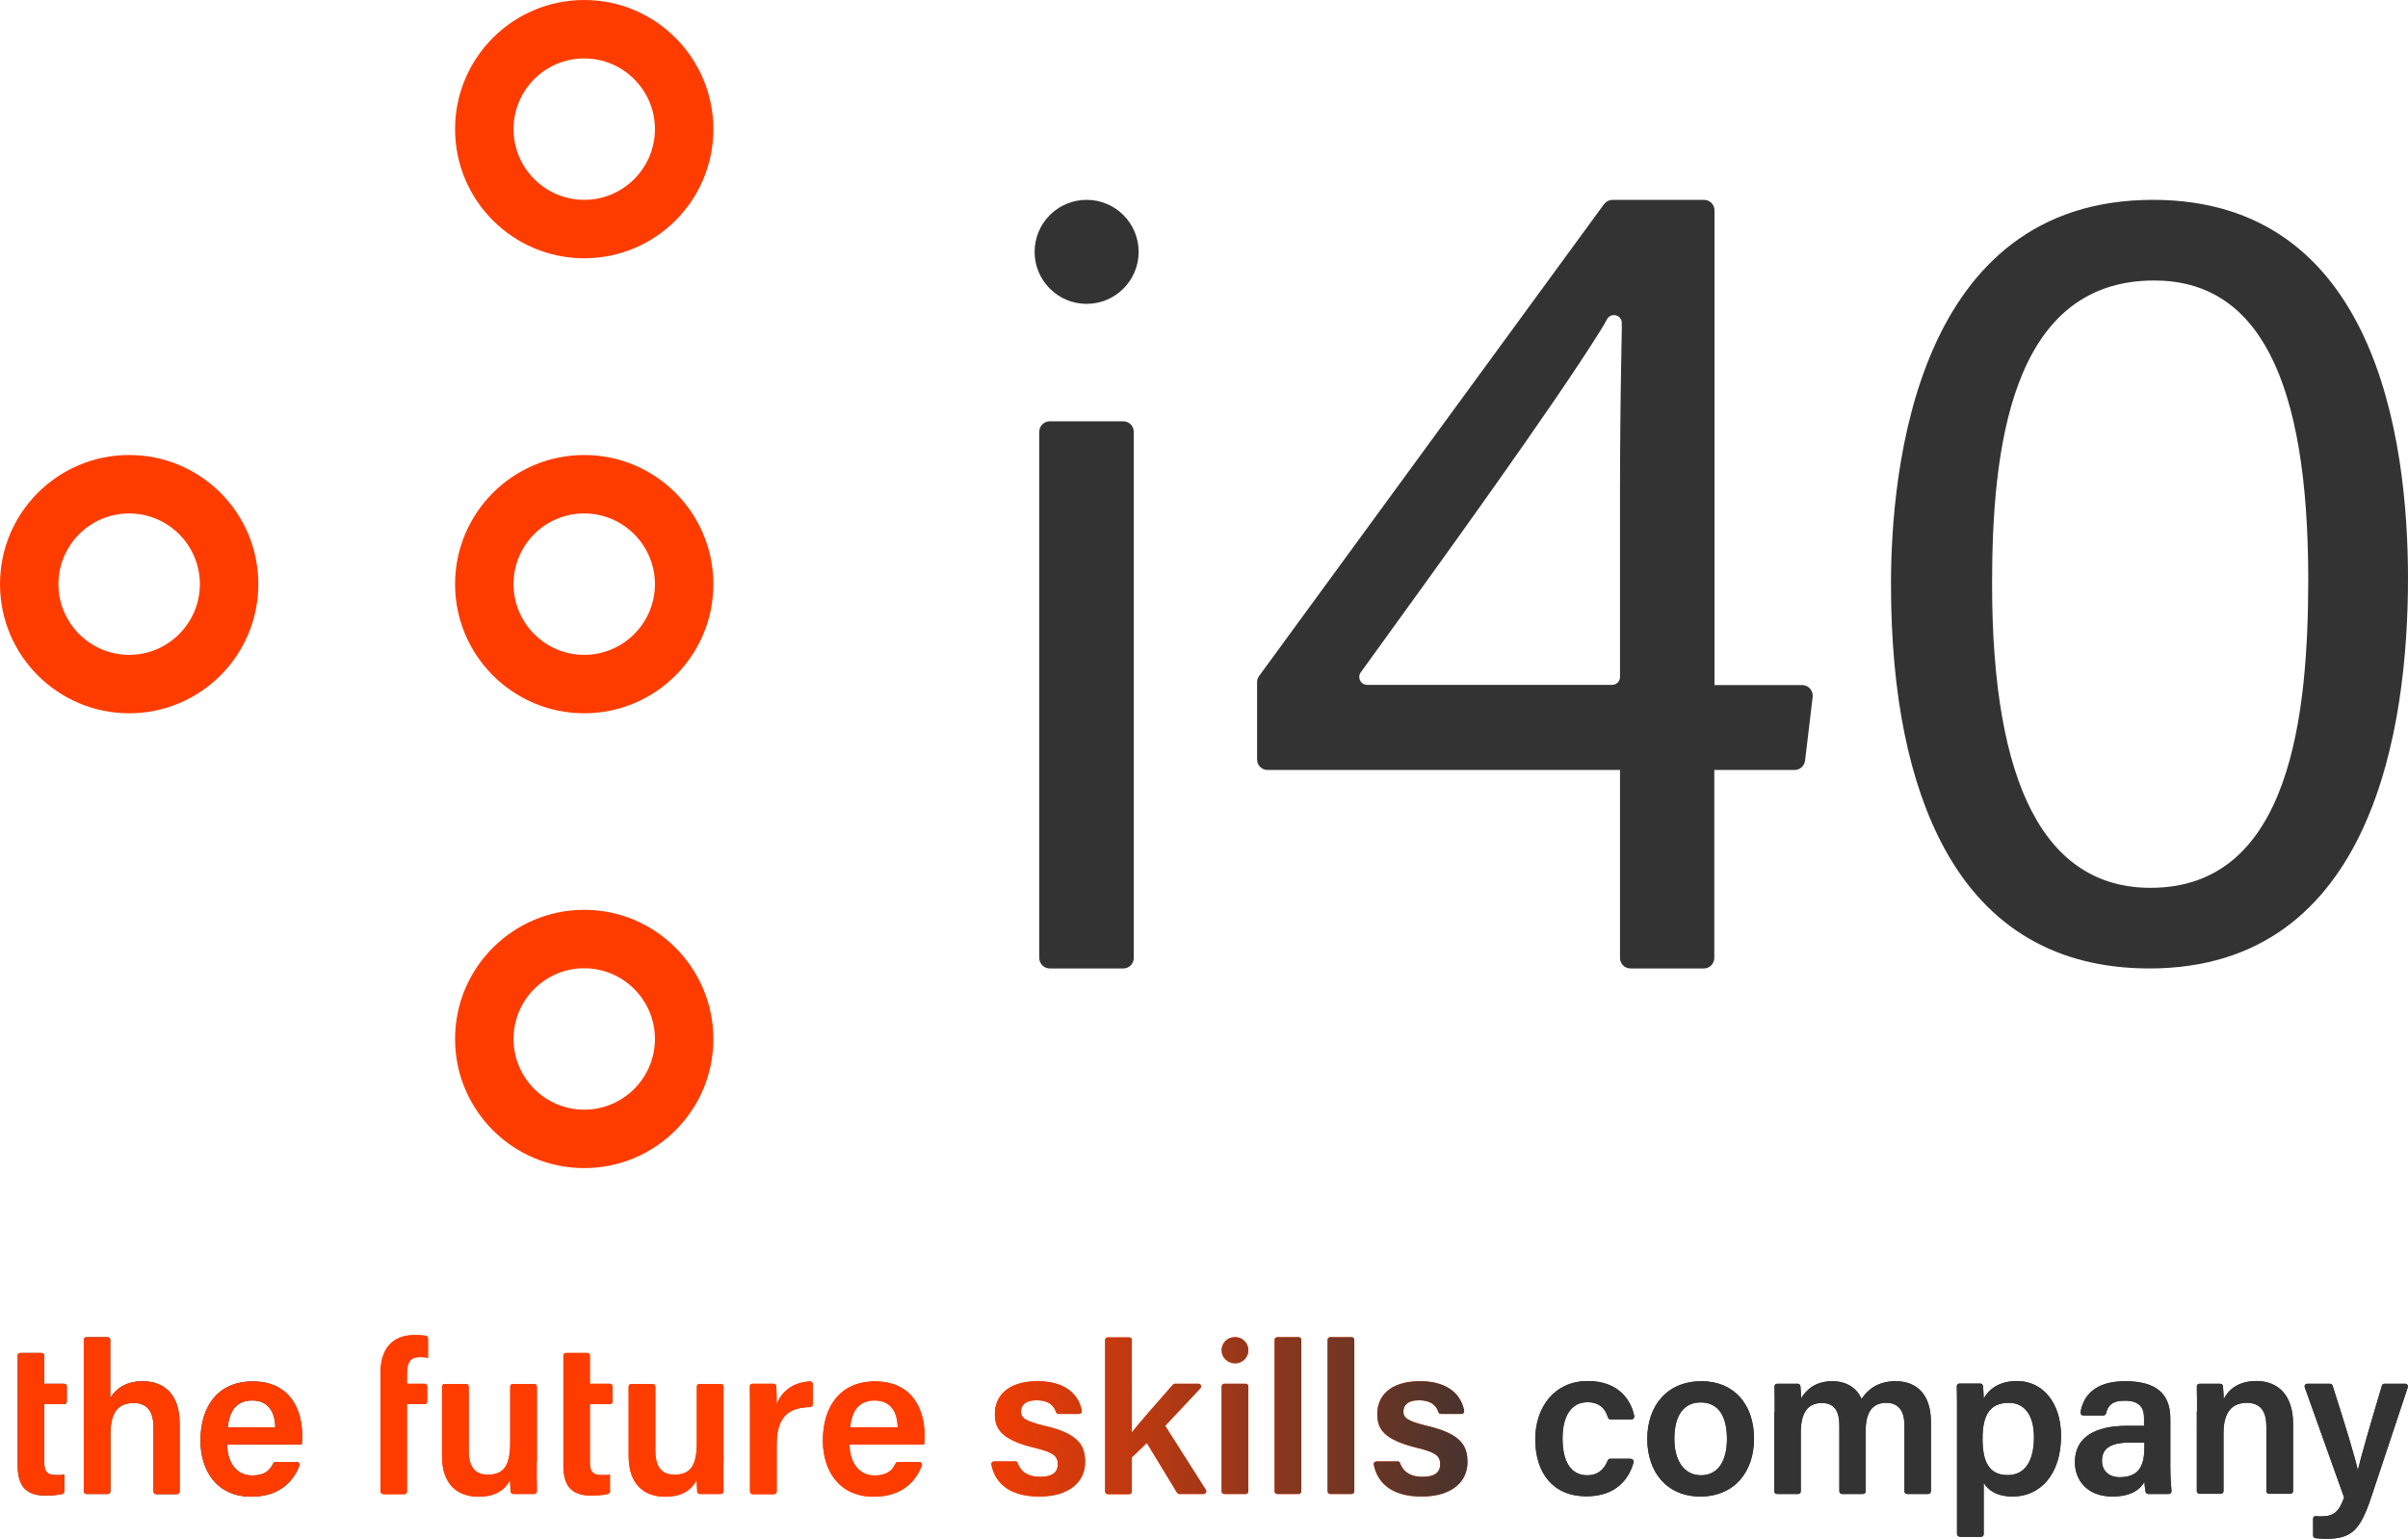 <?xml version="1.0" encoding="utf-8"?>
<!-- Generator: Adobe Illustrator 27.2.0, SVG Export Plug-In . SVG Version: 6.00 Build 0)  -->
<svg version="1.1" id="Layer_1" xmlns="http://www.w3.org/2000/svg" xmlns:xlink="http://www.w3.org/1999/xlink" x="0px" y="0px"
	 viewBox="0 0 1236.1 790" style="enable-background:new 0 0 1236.1 790;" xml:space="preserve">
<style type="text/css">
	.st0{fill:#333333;}
	.st1{fill:#FF3C00;}
	.st2{fill:url(#SVGID_1_);}
	.st3{fill:url(#SVGID_00000018944434676306578960000018010560819939789214_);}
	.st4{fill:url(#SVGID_00000131365069905451399720000002261710815359796388_);}
	.st5{fill:url(#SVGID_00000068676545492790256080000002189767856785609405_);}
	.st6{fill:url(#SVGID_00000070081003829021625150000000811994773052829336_);}
	.st7{fill:url(#SVGID_00000058562811010501870370000003537196245068878995_);}
	.st8{fill:url(#SVGID_00000168078352081125259480000015405595830263308938_);}
	.st9{fill:url(#SVGID_00000176014313725578016910000016338410716334390922_);}
	.st10{fill:url(#SVGID_00000062183576417359796300000003896283867774700734_);}
	.st11{fill:url(#SVGID_00000179645689366343011270000014241991900122589316_);}
	.st12{fill:url(#SVGID_00000071523867782232015000000015481674984043914896_);}
	.st13{fill:url(#SVGID_00000065775277801697478530000003028765410530134171_);}
	.st14{fill:url(#SVGID_00000072251000797321600000000012764193855792917172_);}
	.st15{fill:url(#SVGID_00000074405819104070201250000017007065850874561975_);}
	.st16{fill:url(#SVGID_00000116224238493862490540000005048332729876016773_);}
	.st17{fill:url(#SVGID_00000051380124249797358340000004883067240067487885_);}
	.st18{fill:url(#SVGID_00000129173687634283943490000008785276492964645295_);}
	.st19{fill:url(#SVGID_00000152959699804394118000000002470740071506418844_);}
	.st20{fill:url(#SVGID_00000074418023151977579560000005219013374370149051_);}
	.st21{fill:url(#SVGID_00000160172657810175414740000011512492337539200680_);}
	.st22{fill:url(#SVGID_00000113313523358691687250000017652786557289389747_);}
	.st23{fill:url(#SVGID_00000132057581301756945750000016535543297990440088_);}
</style>
<g id="Slogan">
	<g>
		<path class="st0" d="M10.4,694.6h10.9c0.8,0,1.4,0.6,1.4,1.4v14.4h10.2c0.8,0,1.4,0.6,1.4,1.4v7.7c0,0.8-0.6,1.4-1.4,1.4H22.7
			v29.7c0,4.7,1.3,6.7,6.2,6.7c1.1,0,2.8,0,4.1-0.2v8.5c0,0.6-0.4,1.2-1,1.4c-2.7,0.7-6.2,0.8-8.9,0.8c-10.2,0-14-5.5-14-15.2V696
			C9,695.3,9.6,694.6,10.4,694.6z"/>
		<path class="st0" d="M56.6,687.9v29.8c2.6-4.2,7.4-8.6,16.7-8.6c10,0,18.9,5.8,18.9,21.7v34.9c0,0.8-0.6,1.4-1.4,1.4H80.2
			c-0.8,0-1.4-0.6-1.4-1.4v-32.8c0-8.1-3.1-12.6-10.2-12.6c-9.3,0-11.9,6.6-11.9,16.3v29c0,0.8-0.6,1.4-1.4,1.4H44.4
			c-0.8,0-1.4-0.6-1.4-1.4v-77.7c0-0.8,0.6-1.4,1.4-1.4h10.9C56,686.5,56.6,687.1,56.6,687.9z"/>
		<path class="st0" d="M116.6,741.6c0,8.5,4.3,15.9,12.8,15.9c6.7,0,9.2-2.8,10.8-6.1c0.2-0.5,0.7-0.8,1.2-0.8h11
			c0.9,0,1.6,0.9,1.3,1.8c-2.6,6.9-9.1,16-24.7,16c-18.3,0-26.1-14.1-26.1-28.8c0-17.5,8.9-30.4,26.8-30.4c19,0,25.4,14.2,25.4,27.6
			c0,1.9,0,3.2-0.2,4.8H116.6z M141.3,732.8c-0.1-7.6-3.4-13.8-11.8-13.8s-11.8,5.7-12.6,13.8H141.3z"/>
		<path class="st1" d="M196.7,767c-0.8,0-1.4-0.6-1.4-1.4v-60.8c0-11.2,5.2-19.4,17.5-19.4c1.9,0,4.2,0.1,5.8,0.4
			c0.7,0.1,1.1,0.7,1.1,1.4v9.9c-1-0.2-2.5-0.4-3.9-0.4c-5.1,0-6.9,2.3-6.9,9.1v4.6h9c0.8,0,1.4,0.6,1.4,1.4v7.7
			c0,0.8-0.6,1.4-1.4,1.4h-9v44.8c0,0.8-0.6,1.4-1.4,1.4H196.7z"/>
		<path class="st1" d="M275.5,750.5c0,5,0,10.8,0.1,15.1c0,0.8-0.6,1.4-1.4,1.4h-10.7c-0.7,0-1.3-0.5-1.4-1.2
			c-0.1-1.7-0.2-4-0.3-5.9c-3.2,5.8-8.4,8.5-16.1,8.5c-10.9,0-18.8-6.3-18.8-20.9v-35.6c0-0.8,0.6-1.4,1.4-1.4h10.9
			c0.8,0,1.4,0.6,1.4,1.4v32.9c0,6.6,2,12.3,9.7,12.3c8.3,0,11.6-4.5,11.6-16.6v-28.6c0-0.8,0.6-1.4,1.4-1.4h10.9
			c0.8,0,1.4,0.6,1.4,1.4V750.5z"/>
		<path class="st1" d="M290.5,694.6h10.9c0.8,0,1.4,0.6,1.4,1.4v14.4h10.2c0.8,0,1.4,0.6,1.4,1.4v7.7c0,0.8-0.6,1.4-1.4,1.4h-10.2
			v29.7c0,4.7,1.3,6.7,6.2,6.7c1.1,0,2.8,0,4.1-0.2v8.5c0,0.6-0.4,1.2-1,1.4c-2.7,0.7-6.2,0.8-8.9,0.8c-10.2,0-14-5.5-14-15.2V696
			C289.1,695.3,289.7,694.6,290.5,694.6z"/>
		<path class="st1" d="M371.3,750.5c0,5,0,10.8,0.1,15.1c0,0.8-0.6,1.4-1.4,1.4h-10.7c-0.7,0-1.3-0.5-1.4-1.2
			c-0.1-1.7-0.2-4-0.3-5.9c-3.2,5.8-8.4,8.5-16.1,8.5c-10.9,0-18.8-6.3-18.8-20.9v-35.6c0-0.8,0.6-1.4,1.4-1.4H335
			c0.8,0,1.4,0.6,1.4,1.4v32.9c0,6.6,2,12.3,9.7,12.3c8.3,0,11.6-4.5,11.6-16.6v-28.6c0-0.8,0.6-1.4,1.4-1.4h10.9
			c0.8,0,1.4,0.6,1.4,1.4V750.5z"/>
		<path class="st1" d="M385,725.7c0-5.7,0-10.1-0.1-13.9c0-0.8,0.6-1.4,1.4-1.4h10.8c0.7,0,1.3,0.5,1.4,1.3c0.1,2.2,0.2,6.1,0.2,9.2
			c2.5-6.5,8.3-11.2,17-11.7c0.8-0.1,1.5,0.6,1.5,1.4v10.4c0,0.8-0.6,1.3-1.4,1.4c-10.6,0.2-17.1,4.6-17.1,19v24.3
			c0,0.8-0.6,1.4-1.4,1.4h-10.9c-0.8,0-1.4-0.6-1.4-1.4V725.7z"/>
		<path class="st1" d="M436.1,741.6c0,8.5,4.3,15.9,12.8,15.9c6.7,0,9.2-2.8,10.8-6.1c0.2-0.5,0.7-0.8,1.2-0.8h11
			c0.9,0,1.6,0.9,1.3,1.8c-2.6,6.9-9.1,16-24.7,16c-18.3,0-26.1-14.1-26.1-28.8c0-17.5,8.9-30.4,26.8-30.4c19,0,25.4,14.2,25.4,27.6
			c0,1.9,0,3.2-0.2,4.8H436.1z M460.8,732.8c-0.1-7.6-3.4-13.8-11.8-13.8s-11.8,5.7-12.6,13.8H460.8z"/>
		<path class="st1" d="M521.1,750.2c0.6,0,1.1,0.4,1.3,1c1.6,4.5,5.4,7,11.5,7c6.6,0,9.1-2.5,9.1-6.5c0-4.3-2.5-6.1-11.5-8.3
			c-17.7-4.3-20.8-9.8-20.8-17.6c0-8.3,5.8-16.7,22-16.7c15.2,0,21.4,7.9,22.6,15.3c0.1,0.8-0.5,1.5-1.4,1.5h-10.5
			c-0.6,0-1.1-0.4-1.3-0.9c-0.8-2.6-3-6.1-10-6.1c-6.2,0-8,2.9-8,5.8c0,3.2,2,4.8,11.6,7.2C554,736,557,742.3,557,750.7
			c0,9.5-7.4,17.6-23.6,17.6c-15.5,0-22.7-7.2-24.5-16.4c-0.2-0.8,0.5-1.6,1.4-1.6H521.1z"/>
		<path class="st1" d="M581.1,735.3c4.3-5.5,13.2-15.5,21-24.4c0.3-0.3,0.6-0.5,1-0.5h12.1c1.2,0,1.8,1.4,1,2.3L598.1,732l20.9,32.9
			c0.6,0.9-0.1,2.1-1.2,2.1h-12.4c-0.5,0-0.9-0.3-1.2-0.7l-15.5-25.5l-7.7,7.4v17.5c0,0.8-0.6,1.4-1.4,1.4h-10.9
			c-0.8,0-1.4-0.6-1.4-1.4v-77.7c0-0.8,0.6-1.4,1.4-1.4h10.9c0.8,0,1.4,0.6,1.4,1.4V735.3z"/>
		<path class="st1" d="M627.1,693.2L627.1,693.2c0-3.7,3-6.7,6.7-6.7h0.3c3.7,0,6.7,3,6.7,6.7l0,0c0,3.7-3,6.7-6.7,6.7h-0.3
			C630.1,699.8,627.1,696.8,627.1,693.2z M628.5,710.4h10.9c0.8,0,1.4,0.6,1.4,1.4v53.8c0,0.8-0.6,1.4-1.4,1.4h-10.9
			c-0.8,0-1.4-0.6-1.4-1.4v-53.8C627.1,711,627.7,710.4,628.5,710.4z"/>
		<path class="st1" d="M654.3,765.6v-77.7c0-0.8,0.6-1.4,1.4-1.4h10.9c0.8,0,1.4,0.6,1.4,1.4v77.7c0,0.8-0.6,1.4-1.4,1.4h-10.9
			C654.9,767,654.3,766.4,654.3,765.6z"/>
		<path class="st1" d="M681.5,765.6v-77.7c0-0.8,0.6-1.4,1.4-1.4h10.9c0.8,0,1.4,0.6,1.4,1.4v77.7c0,0.8-0.6,1.4-1.4,1.4h-10.9
			C682.1,767,681.5,766.4,681.5,765.6z"/>
		<path class="st1" d="M717.4,750.2c0.6,0,1.1,0.4,1.3,1c1.6,4.5,5.4,7,11.5,7c6.6,0,9.1-2.5,9.1-6.5c0-4.3-2.5-6.1-11.5-8.3
			c-17.7-4.3-20.8-9.8-20.8-17.6c0-8.3,5.8-16.7,22-16.7c15.2,0,21.4,7.9,22.6,15.3c0.1,0.8-0.5,1.5-1.4,1.5h-10.5
			c-0.6,0-1.1-0.4-1.3-0.9c-0.8-2.6-3-6.1-10-6.1c-6.2,0-8,2.9-8,5.8c0,3.2,2,4.8,11.6,7.2c18.3,4.2,21.3,10.5,21.3,18.8
			c0,9.5-7.4,17.6-23.6,17.6c-15.5,0-22.7-7.2-24.5-16.4c-0.2-0.8,0.5-1.6,1.4-1.6H717.4z"/>
		<path class="st0" d="M837.2,749c0.9,0,1.6,0.9,1.4,1.7c-2.5,8.9-9.2,17.5-24.3,17.5c-17,0-26.2-11.9-26.2-29.3
			c0-16.4,9.8-29.9,27-29.9c16.7,0,22.6,11.1,23.8,18.1c0.1,0.9-0.5,1.6-1.4,1.6h-10.8c-0.6,0-1.1-0.4-1.3-1
			c-1.3-4.5-4.3-7.8-10.6-7.8c-8.1,0-12.7,7-12.7,18.6c0,12.3,4.6,18.9,12.6,18.9c5.6,0,8.8-3,10.6-7.6c0.2-0.5,0.7-0.9,1.3-0.9
			H837.2z"/>
		<path class="st0" d="M900.4,738.6c0,16.8-9.9,29.7-27.6,29.7c-17.2,0-27.2-12.6-27.2-29.5c0-17.2,10.2-29.7,27.9-29.7
			C889.9,709.1,900.4,720.8,900.4,738.6z M859.5,738.7c0,11.5,5.2,18.7,13.7,18.7c8.6,0,13.3-7.2,13.3-18.6
			c0-12.2-4.7-18.8-13.5-18.8C864.5,720,859.5,726.4,859.5,738.7z"/>
		<path class="st0" d="M911,724.9c0-4.4,0-8.8-0.1-13.1c0-0.8,0.6-1.4,1.4-1.4h10.5c0.7,0,1.3,0.5,1.4,1.2c0.2,1.7,0.3,4.3,0.4,6.2
			c2.8-4.5,7.5-8.7,16-8.7c8,0,12.9,4.2,15,9.1c3.2-4.8,8.3-9.1,17.6-9.1c9.7,0,18,5.8,18,20.8v35.7c0,0.8-0.6,1.4-1.4,1.4H979
			c-0.8,0-1.4-0.6-1.4-1.4v-34.1c0-5.6-2-11.3-9.3-11.3c-7.5,0-10.6,5.3-10.6,14.4v31c0,0.8-0.6,1.4-1.4,1.4h-10.7
			c-0.8,0-1.4-0.6-1.4-1.4V732c0-6.3-1.7-11.7-9-11.7s-10.8,5.1-10.8,15.2v30.1c0,0.8-0.6,1.4-1.4,1.4h-10.8c-0.8,0-1.4-0.6-1.4-1.4
			V724.9z"/>
		<path class="st0" d="M1006,788.9c-0.8,0-1.4-0.6-1.4-1.4V724c0-4.1,0-8.2-0.1-12.3c0-0.8,0.6-1.4,1.4-1.4h10.6
			c0.7,0,1.3,0.5,1.4,1.2c0.2,1.8,0.4,4.4,0.4,6.5c2.6-4.7,7.9-9,17.1-9c12.9,0,22.6,10.8,22.6,28.2c0,20-10.9,31.1-24.7,31.1
			c-8.4,0-12.8-3.3-15-7v26.3c0,0.8-0.6,1.4-1.4,1.4H1006z M1031.2,720.2c-9.8,0-13.5,6.3-13.5,18.5c0,11.7,3.3,18.6,12.9,18.6
			c8.9,0,13.5-7.2,13.5-19.5C1044.1,726.9,1039.5,720.2,1031.2,720.2z"/>
		<path class="st0" d="M1114.1,753.1c0,4.2,0.3,9.6,0.6,12.4c0.1,0.8-0.6,1.5-1.4,1.5h-10.5c-0.7,0-1.2-0.4-1.4-1.1
			c-0.3-1.4-0.5-3.5-0.6-5.1c-2,3.4-6.1,7.5-16.4,7.5c-13.5,0-19.3-8.9-19.3-17.6c0-12.8,10.2-18.7,26.9-18.7h8.6v-3.9
			c0-4.4-1.4-9-9.9-9c-6.8,0-8.7,2.8-9.6,6.5c-0.1,0.6-0.7,1.1-1.3,1.1h-10.4c-0.8,0-1.5-0.7-1.4-1.5c1.3-8.6,7.4-16.2,23.3-16.1
			c14.8,0.1,22.8,5.9,22.8,19.2V753.1z M1100.8,740.6h-7.4c-10,0-14.4,3-14.4,9.4c0,4.6,3.1,8.4,9.1,8.4c11.2,0,12.7-7.7,12.7-16.1
			V740.6z"/>
		<path class="st0" d="M1127.8,724.6c0-4.3,0-8.9-0.1-12.8c0-0.8,0.6-1.4,1.4-1.4h10.6c0.7,0,1.3,0.5,1.4,1.2c0.2,2,0.4,5.3,0.4,6.7
			c2-4,6.6-9.3,16.8-9.3c11.1,0,18.8,7.3,18.8,21.8v34.7c0,0.8-0.6,1.4-1.4,1.4h-10.9c-0.8,0-1.4-0.6-1.4-1.4v-33.2
			c0-7-2.5-12.1-10-12.1c-8,0-12,5.2-12,15.6v29.7c0,0.8-0.6,1.4-1.4,1.4h-10.9c-0.8,0-1.4-0.6-1.4-1.4V724.6z"/>
		<path class="st0" d="M1196.1,710.4c0.6,0,1.1,0.4,1.3,1c6.9,21.6,11.8,37.8,12.9,43.2h0.1c1.4-5.9,4.9-18.4,12.3-43.2
			c0.2-0.6,0.7-1,1.3-1h10.7c0.9,0,1.6,0.9,1.3,1.8l-18.9,56.8c-5.5,16.4-9.9,21-22.8,21c-1.3,0-3.5-0.1-5.7-0.3
			c-0.7-0.1-1.2-0.7-1.2-1.4l0-8.6c0-0.5,0.3-1.4,1.3-1.3c2.4,0.2,2,0.1,3,0.1c6.2,0,9-2.3,11.6-9.7l-20.2-56.6
			c-0.3-0.9,0.3-1.8,1.3-1.8H1196.1z"/>
	</g>
	<g>
		<linearGradient id="SVGID_1_" gradientUnits="userSpaceOnUse" x1="9.011" y1="737.696" x2="1236.122" y2="737.696">
			<stop  offset="0.39" style="stop-color:#FF3C00"/>
			<stop  offset="0.63" style="stop-color:#333333"/>
		</linearGradient>
		<path class="st2" d="M10.4,694.6h10.9c0.8,0,1.4,0.6,1.4,1.4v14.4h10.2c0.8,0,1.4,0.6,1.4,1.4v7.7c0,0.8-0.6,1.4-1.4,1.4H22.7
			v29.7c0,4.7,1.3,6.7,6.2,6.7c1.1,0,2.8,0,4.1-0.2v8.5c0,0.6-0.4,1.2-1,1.4c-2.7,0.7-6.2,0.8-8.9,0.8c-10.2,0-14-5.5-14-15.2V696
			C9,695.3,9.6,694.6,10.4,694.6z"/>
		
			<linearGradient id="SVGID_00000038385495851903121020000010671010041112295589_" gradientUnits="userSpaceOnUse" x1="9.011" y1="737.696" x2="1236.122" y2="737.696">
			<stop  offset="0.39" style="stop-color:#FF3C00"/>
			<stop  offset="0.63" style="stop-color:#333333"/>
		</linearGradient>
		<path style="fill:url(#SVGID_00000038385495851903121020000010671010041112295589_);" d="M56.6,687.9v29.8
			c2.6-4.2,7.4-8.6,16.7-8.6c10,0,18.9,5.8,18.9,21.7v34.9c0,0.8-0.6,1.4-1.4,1.4H80.2c-0.8,0-1.4-0.6-1.4-1.4v-32.8
			c0-8.1-3.1-12.6-10.2-12.6c-9.3,0-11.9,6.6-11.9,16.3v29c0,0.8-0.6,1.4-1.4,1.4H44.4c-0.8,0-1.4-0.6-1.4-1.4v-77.7
			c0-0.8,0.6-1.4,1.4-1.4h10.9C56,686.5,56.6,687.1,56.6,687.9z"/>
		
			<linearGradient id="SVGID_00000044151153538942482660000007417566896002863525_" gradientUnits="userSpaceOnUse" x1="9.011" y1="737.696" x2="1236.122" y2="737.696">
			<stop  offset="0.39" style="stop-color:#FF3C00"/>
			<stop  offset="0.63" style="stop-color:#333333"/>
		</linearGradient>
		<path style="fill:url(#SVGID_00000044151153538942482660000007417566896002863525_);" d="M116.6,741.6c0,8.5,4.3,15.9,12.8,15.9
			c6.7,0,9.2-2.8,10.8-6.1c0.2-0.5,0.7-0.8,1.2-0.8h11c0.9,0,1.6,0.9,1.3,1.8c-2.6,6.9-9.1,16-24.7,16c-18.3,0-26.1-14.1-26.1-28.8
			c0-17.5,8.9-30.4,26.8-30.4c19,0,25.4,14.2,25.4,27.6c0,1.9,0,3.2-0.2,4.8H116.6z M141.3,732.8c-0.1-7.6-3.4-13.8-11.8-13.8
			s-11.8,5.7-12.6,13.8H141.3z"/>
		
			<linearGradient id="SVGID_00000155851770111978149820000005504059280171818918_" gradientUnits="userSpaceOnUse" x1="9.011" y1="737.696" x2="1236.122" y2="737.696">
			<stop  offset="0.39" style="stop-color:#FF3C00"/>
			<stop  offset="0.63" style="stop-color:#333333"/>
		</linearGradient>
		<path style="fill:url(#SVGID_00000155851770111978149820000005504059280171818918_);" d="M196.7,767c-0.8,0-1.4-0.6-1.4-1.4v-60.8
			c0-11.2,5.2-19.4,17.5-19.4c1.9,0,4.2,0.1,5.8,0.4c0.7,0.1,1.1,0.7,1.1,1.4v9.9c-1-0.2-2.5-0.4-3.9-0.4c-5.1,0-6.9,2.3-6.9,9.1
			v4.6h9c0.8,0,1.4,0.6,1.4,1.4v7.7c0,0.8-0.6,1.4-1.4,1.4h-9v44.8c0,0.8-0.6,1.4-1.4,1.4H196.7z"/>
		
			<linearGradient id="SVGID_00000028296138829904563750000013389049256029969038_" gradientUnits="userSpaceOnUse" x1="9.011" y1="737.696" x2="1236.122" y2="737.696">
			<stop  offset="0.39" style="stop-color:#FF3C00"/>
			<stop  offset="0.63" style="stop-color:#333333"/>
		</linearGradient>
		<path style="fill:url(#SVGID_00000028296138829904563750000013389049256029969038_);" d="M275.5,750.5c0,5,0,10.8,0.1,15.1
			c0,0.8-0.6,1.4-1.4,1.4h-10.7c-0.7,0-1.3-0.5-1.4-1.2c-0.1-1.7-0.2-4-0.3-5.9c-3.2,5.8-8.4,8.5-16.1,8.5
			c-10.9,0-18.8-6.3-18.8-20.9v-35.6c0-0.8,0.6-1.4,1.4-1.4h10.9c0.8,0,1.4,0.6,1.4,1.4v32.9c0,6.6,2,12.3,9.7,12.3
			c8.3,0,11.6-4.5,11.6-16.6v-28.6c0-0.8,0.6-1.4,1.4-1.4h10.9c0.8,0,1.4,0.6,1.4,1.4V750.5z"/>
		
			<linearGradient id="SVGID_00000137120546138130810350000015815151434527039911_" gradientUnits="userSpaceOnUse" x1="9.011" y1="737.696" x2="1236.122" y2="737.696">
			<stop  offset="0.39" style="stop-color:#FF3C00"/>
			<stop  offset="0.63" style="stop-color:#333333"/>
		</linearGradient>
		<path style="fill:url(#SVGID_00000137120546138130810350000015815151434527039911_);" d="M290.5,694.6h10.9c0.8,0,1.4,0.6,1.4,1.4
			v14.4h10.2c0.8,0,1.4,0.6,1.4,1.4v7.7c0,0.8-0.6,1.4-1.4,1.4h-10.2v29.7c0,4.7,1.3,6.7,6.2,6.7c1.1,0,2.8,0,4.1-0.2v8.5
			c0,0.6-0.4,1.2-1,1.4c-2.7,0.7-6.2,0.8-8.9,0.8c-10.2,0-14-5.5-14-15.2V696C289.1,695.3,289.7,694.6,290.5,694.6z"/>
		
			<linearGradient id="SVGID_00000099655257969785792480000007043148369854267579_" gradientUnits="userSpaceOnUse" x1="9.011" y1="737.696" x2="1236.122" y2="737.696">
			<stop  offset="0.39" style="stop-color:#FF3C00"/>
			<stop  offset="0.63" style="stop-color:#333333"/>
		</linearGradient>
		<path style="fill:url(#SVGID_00000099655257969785792480000007043148369854267579_);" d="M371.3,750.5c0,5,0,10.8,0.1,15.1
			c0,0.8-0.6,1.4-1.4,1.4h-10.7c-0.7,0-1.3-0.5-1.4-1.2c-0.1-1.7-0.2-4-0.3-5.9c-3.2,5.8-8.4,8.5-16.1,8.5
			c-10.9,0-18.8-6.3-18.8-20.9v-35.6c0-0.8,0.6-1.4,1.4-1.4H335c0.8,0,1.4,0.6,1.4,1.4v32.9c0,6.6,2,12.3,9.7,12.3
			c8.3,0,11.6-4.5,11.6-16.6v-28.6c0-0.8,0.6-1.4,1.4-1.4h10.9c0.8,0,1.4,0.6,1.4,1.4V750.5z"/>
		
			<linearGradient id="SVGID_00000115509602925310325920000010894591283329704099_" gradientUnits="userSpaceOnUse" x1="9.011" y1="737.696" x2="1236.122" y2="737.696">
			<stop  offset="0.39" style="stop-color:#FF3C00"/>
			<stop  offset="0.63" style="stop-color:#333333"/>
		</linearGradient>
		<path style="fill:url(#SVGID_00000115509602925310325920000010894591283329704099_);" d="M385,725.7c0-5.7,0-10.1-0.1-13.9
			c0-0.8,0.6-1.4,1.4-1.4h10.8c0.7,0,1.3,0.5,1.4,1.3c0.1,2.2,0.2,6.1,0.2,9.2c2.5-6.5,8.3-11.2,17-11.7c0.8-0.1,1.5,0.6,1.5,1.4
			v10.4c0,0.8-0.6,1.3-1.4,1.4c-10.6,0.2-17.1,4.6-17.1,19v24.3c0,0.8-0.6,1.4-1.4,1.4h-10.9c-0.8,0-1.4-0.6-1.4-1.4V725.7z"/>
		
			<linearGradient id="SVGID_00000123405246989132483430000002426724411234512312_" gradientUnits="userSpaceOnUse" x1="9.011" y1="737.696" x2="1236.122" y2="737.696">
			<stop  offset="0.39" style="stop-color:#FF3C00"/>
			<stop  offset="0.63" style="stop-color:#333333"/>
		</linearGradient>
		<path style="fill:url(#SVGID_00000123405246989132483430000002426724411234512312_);" d="M436.1,741.6c0,8.5,4.3,15.9,12.8,15.9
			c6.7,0,9.2-2.8,10.8-6.1c0.2-0.5,0.7-0.8,1.2-0.8h11c0.9,0,1.6,0.9,1.3,1.8c-2.6,6.9-9.1,16-24.7,16c-18.3,0-26.1-14.1-26.1-28.8
			c0-17.5,8.9-30.4,26.8-30.4c19,0,25.4,14.2,25.4,27.6c0,1.9,0,3.2-0.2,4.8H436.1z M460.8,732.8c-0.1-7.6-3.4-13.8-11.8-13.8
			s-11.8,5.7-12.6,13.8H460.8z"/>
		
			<linearGradient id="SVGID_00000078020997131150806560000018105825928554597282_" gradientUnits="userSpaceOnUse" x1="9.011" y1="737.696" x2="1236.122" y2="737.696">
			<stop  offset="0.39" style="stop-color:#FF3C00"/>
			<stop  offset="0.63" style="stop-color:#333333"/>
		</linearGradient>
		<path style="fill:url(#SVGID_00000078020997131150806560000018105825928554597282_);" d="M521.1,750.2c0.6,0,1.1,0.4,1.3,1
			c1.6,4.5,5.4,7,11.5,7c6.6,0,9.1-2.5,9.1-6.5c0-4.3-2.5-6.1-11.5-8.3c-17.7-4.3-20.8-9.8-20.8-17.6c0-8.3,5.8-16.7,22-16.7
			c15.2,0,21.4,7.9,22.6,15.3c0.1,0.8-0.5,1.5-1.4,1.5h-10.5c-0.6,0-1.1-0.4-1.3-0.9c-0.8-2.6-3-6.1-10-6.1c-6.2,0-8,2.9-8,5.8
			c0,3.2,2,4.8,11.6,7.2C554,736,557,742.3,557,750.7c0,9.5-7.4,17.6-23.6,17.6c-15.5,0-22.7-7.2-24.5-16.4
			c-0.2-0.8,0.5-1.6,1.4-1.6H521.1z"/>
		
			<linearGradient id="SVGID_00000013194114940546852990000014123749817117491328_" gradientUnits="userSpaceOnUse" x1="9.011" y1="737.696" x2="1236.122" y2="737.696">
			<stop  offset="0.39" style="stop-color:#FF3C00"/>
			<stop  offset="0.63" style="stop-color:#333333"/>
		</linearGradient>
		<path style="fill:url(#SVGID_00000013194114940546852990000014123749817117491328_);" d="M581.1,735.3c4.3-5.5,13.2-15.5,21-24.4
			c0.3-0.3,0.6-0.5,1-0.5h12.1c1.2,0,1.8,1.4,1,2.3L598.1,732l20.9,32.9c0.6,0.9-0.1,2.1-1.2,2.1h-12.4c-0.5,0-0.9-0.3-1.2-0.7
			l-15.5-25.5l-7.7,7.4v17.5c0,0.8-0.6,1.4-1.4,1.4h-10.9c-0.8,0-1.4-0.6-1.4-1.4v-77.7c0-0.8,0.6-1.4,1.4-1.4h10.9
			c0.8,0,1.4,0.6,1.4,1.4V735.3z"/>
		
			<linearGradient id="SVGID_00000033341097693611553300000007050235211986557593_" gradientUnits="userSpaceOnUse" x1="9.011" y1="737.696" x2="1236.122" y2="737.696">
			<stop  offset="0.39" style="stop-color:#FF3C00"/>
			<stop  offset="0.63" style="stop-color:#333333"/>
		</linearGradient>
		<path style="fill:url(#SVGID_00000033341097693611553300000007050235211986557593_);" d="M627.1,693.2L627.1,693.2
			c0-3.7,3-6.7,6.7-6.7h0.3c3.7,0,6.7,3,6.7,6.7l0,0c0,3.7-3,6.7-6.7,6.7h-0.3C630.1,699.8,627.1,696.8,627.1,693.2z M628.5,710.4
			h10.9c0.8,0,1.4,0.6,1.4,1.4v53.8c0,0.8-0.6,1.4-1.4,1.4h-10.9c-0.8,0-1.4-0.6-1.4-1.4v-53.8C627.1,711,627.7,710.4,628.5,710.4z"
			/>
		
			<linearGradient id="SVGID_00000173873531417212679360000003706223359109316238_" gradientUnits="userSpaceOnUse" x1="9.011" y1="737.696" x2="1236.122" y2="737.696">
			<stop  offset="0.39" style="stop-color:#FF3C00"/>
			<stop  offset="0.63" style="stop-color:#333333"/>
		</linearGradient>
		<path style="fill:url(#SVGID_00000173873531417212679360000003706223359109316238_);" d="M654.3,765.6v-77.7
			c0-0.8,0.6-1.4,1.4-1.4h10.9c0.8,0,1.4,0.6,1.4,1.4v77.7c0,0.8-0.6,1.4-1.4,1.4h-10.9C654.9,767,654.3,766.4,654.3,765.6z"/>
		
			<linearGradient id="SVGID_00000127033025718289995400000007031969906855662232_" gradientUnits="userSpaceOnUse" x1="9.011" y1="737.696" x2="1236.122" y2="737.696">
			<stop  offset="0.39" style="stop-color:#FF3C00"/>
			<stop  offset="0.63" style="stop-color:#333333"/>
		</linearGradient>
		<path style="fill:url(#SVGID_00000127033025718289995400000007031969906855662232_);" d="M681.5,765.6v-77.7
			c0-0.8,0.6-1.4,1.4-1.4h10.9c0.8,0,1.4,0.6,1.4,1.4v77.7c0,0.8-0.6,1.4-1.4,1.4h-10.9C682.1,767,681.5,766.4,681.5,765.6z"/>
		
			<linearGradient id="SVGID_00000065782854408937836140000017056080671739636927_" gradientUnits="userSpaceOnUse" x1="9.011" y1="737.696" x2="1236.122" y2="737.696">
			<stop  offset="0.39" style="stop-color:#FF3C00"/>
			<stop  offset="0.63" style="stop-color:#333333"/>
		</linearGradient>
		<path style="fill:url(#SVGID_00000065782854408937836140000017056080671739636927_);" d="M717.4,750.2c0.6,0,1.1,0.4,1.3,1
			c1.6,4.5,5.4,7,11.5,7c6.6,0,9.1-2.5,9.1-6.5c0-4.3-2.5-6.1-11.5-8.3c-17.7-4.3-20.8-9.8-20.8-17.6c0-8.3,5.8-16.7,22-16.7
			c15.2,0,21.4,7.9,22.6,15.3c0.1,0.8-0.5,1.5-1.4,1.5h-10.5c-0.6,0-1.1-0.4-1.3-0.9c-0.8-2.6-3-6.1-10-6.1c-6.2,0-8,2.9-8,5.8
			c0,3.2,2,4.8,11.6,7.2c18.3,4.2,21.3,10.5,21.3,18.8c0,9.5-7.4,17.6-23.6,17.6c-15.5,0-22.7-7.2-24.5-16.4
			c-0.2-0.8,0.5-1.6,1.4-1.6H717.4z"/>
		
			<linearGradient id="SVGID_00000085933070096988576590000004099466026605258642_" gradientUnits="userSpaceOnUse" x1="9.011" y1="737.696" x2="1236.122" y2="737.696">
			<stop  offset="0.39" style="stop-color:#FF3C00"/>
			<stop  offset="0.63" style="stop-color:#333333"/>
		</linearGradient>
		<path style="fill:url(#SVGID_00000085933070096988576590000004099466026605258642_);" d="M837.2,749c0.9,0,1.6,0.9,1.4,1.7
			c-2.5,8.9-9.2,17.5-24.3,17.5c-17,0-26.2-11.9-26.2-29.3c0-16.4,9.8-29.9,27-29.9c16.7,0,22.6,11.1,23.8,18.1
			c0.1,0.9-0.5,1.6-1.4,1.6h-10.8c-0.6,0-1.1-0.4-1.3-1c-1.3-4.5-4.3-7.8-10.6-7.8c-8.1,0-12.7,7-12.7,18.6
			c0,12.3,4.6,18.9,12.6,18.9c5.6,0,8.8-3,10.6-7.6c0.2-0.5,0.7-0.9,1.3-0.9H837.2z"/>
		
			<linearGradient id="SVGID_00000016034329535476291280000003229559714537187246_" gradientUnits="userSpaceOnUse" x1="9.011" y1="737.696" x2="1236.122" y2="737.696">
			<stop  offset="0.39" style="stop-color:#FF3C00"/>
			<stop  offset="0.63" style="stop-color:#333333"/>
		</linearGradient>
		<path style="fill:url(#SVGID_00000016034329535476291280000003229559714537187246_);" d="M900.4,738.6c0,16.8-9.9,29.7-27.6,29.7
			c-17.2,0-27.2-12.6-27.2-29.5c0-17.2,10.2-29.7,27.9-29.7C889.9,709.1,900.4,720.8,900.4,738.6z M859.5,738.7
			c0,11.5,5.2,18.7,13.7,18.7c8.6,0,13.3-7.2,13.3-18.6c0-12.2-4.7-18.8-13.5-18.8C864.5,720,859.5,726.4,859.5,738.7z"/>
		
			<linearGradient id="SVGID_00000124146858426360201220000011599757490922545328_" gradientUnits="userSpaceOnUse" x1="9.011" y1="737.696" x2="1236.122" y2="737.696">
			<stop  offset="0.39" style="stop-color:#FF3C00"/>
			<stop  offset="0.63" style="stop-color:#333333"/>
		</linearGradient>
		<path style="fill:url(#SVGID_00000124146858426360201220000011599757490922545328_);" d="M911,724.9c0-4.4,0-8.8-0.1-13.1
			c0-0.8,0.6-1.4,1.4-1.4h10.5c0.7,0,1.3,0.5,1.4,1.2c0.2,1.7,0.3,4.3,0.4,6.2c2.8-4.5,7.5-8.7,16-8.7c8,0,12.9,4.2,15,9.1
			c3.2-4.8,8.3-9.1,17.6-9.1c9.7,0,18,5.8,18,20.8v35.7c0,0.8-0.6,1.4-1.4,1.4H979c-0.8,0-1.4-0.6-1.4-1.4v-34.1
			c0-5.6-2-11.3-9.3-11.3c-7.5,0-10.6,5.3-10.6,14.4v31c0,0.8-0.6,1.4-1.4,1.4h-10.7c-0.8,0-1.4-0.6-1.4-1.4V732
			c0-6.3-1.7-11.7-9-11.7s-10.8,5.1-10.8,15.2v30.1c0,0.8-0.6,1.4-1.4,1.4h-10.8c-0.8,0-1.4-0.6-1.4-1.4V724.9z"/>
		
			<linearGradient id="SVGID_00000029732094639227467230000005066265801730092977_" gradientUnits="userSpaceOnUse" x1="9.011" y1="737.696" x2="1236.122" y2="737.696">
			<stop  offset="0.39" style="stop-color:#FF3C00"/>
			<stop  offset="0.63" style="stop-color:#333333"/>
		</linearGradient>
		<path style="fill:url(#SVGID_00000029732094639227467230000005066265801730092977_);" d="M1006,788.9c-0.8,0-1.4-0.6-1.4-1.4V724
			c0-4.1,0-8.2-0.1-12.3c0-0.8,0.6-1.4,1.4-1.4h10.6c0.7,0,1.3,0.5,1.4,1.2c0.2,1.8,0.4,4.4,0.4,6.5c2.6-4.7,7.9-9,17.1-9
			c12.9,0,22.6,10.8,22.6,28.2c0,20-10.9,31.1-24.7,31.1c-8.4,0-12.8-3.3-15-7v26.3c0,0.8-0.6,1.4-1.4,1.4H1006z M1031.2,720.2
			c-9.8,0-13.5,6.3-13.5,18.5c0,11.7,3.3,18.6,12.9,18.6c8.9,0,13.5-7.2,13.5-19.5C1044.1,726.9,1039.5,720.2,1031.2,720.2z"/>
		
			<linearGradient id="SVGID_00000114756583023153671860000017900297665125031613_" gradientUnits="userSpaceOnUse" x1="9.011" y1="737.696" x2="1236.122" y2="737.696">
			<stop  offset="0.39" style="stop-color:#FF3C00"/>
			<stop  offset="0.63" style="stop-color:#333333"/>
		</linearGradient>
		<path style="fill:url(#SVGID_00000114756583023153671860000017900297665125031613_);" d="M1114.1,753.1c0,4.2,0.3,9.6,0.6,12.4
			c0.1,0.8-0.6,1.5-1.4,1.5h-10.5c-0.7,0-1.2-0.4-1.4-1.1c-0.3-1.4-0.5-3.5-0.6-5.1c-2,3.4-6.1,7.5-16.4,7.5
			c-13.5,0-19.3-8.9-19.3-17.6c0-12.8,10.2-18.7,26.9-18.7h8.6v-3.9c0-4.4-1.4-9-9.9-9c-6.8,0-8.7,2.8-9.6,6.5
			c-0.1,0.6-0.7,1.1-1.3,1.1h-10.4c-0.8,0-1.5-0.7-1.4-1.5c1.3-8.6,7.4-16.2,23.3-16.1c14.8,0.1,22.8,5.9,22.8,19.2V753.1z
			 M1100.8,740.6h-7.4c-10,0-14.4,3-14.4,9.4c0,4.6,3.1,8.4,9.1,8.4c11.2,0,12.7-7.7,12.7-16.1V740.6z"/>
		
			<linearGradient id="SVGID_00000049189815072942532620000016974693226571907502_" gradientUnits="userSpaceOnUse" x1="9.011" y1="737.696" x2="1236.122" y2="737.696">
			<stop  offset="0.39" style="stop-color:#FF3C00"/>
			<stop  offset="0.63" style="stop-color:#333333"/>
		</linearGradient>
		<path style="fill:url(#SVGID_00000049189815072942532620000016974693226571907502_);" d="M1127.8,724.6c0-4.3,0-8.9-0.1-12.8
			c0-0.8,0.6-1.4,1.4-1.4h10.6c0.7,0,1.3,0.5,1.4,1.2c0.2,2,0.4,5.3,0.4,6.7c2-4,6.6-9.3,16.8-9.3c11.1,0,18.8,7.3,18.8,21.8v34.7
			c0,0.8-0.6,1.4-1.4,1.4h-10.9c-0.8,0-1.4-0.6-1.4-1.4v-33.2c0-7-2.5-12.1-10-12.1c-8,0-12,5.2-12,15.6v29.7c0,0.8-0.6,1.4-1.4,1.4
			h-10.9c-0.8,0-1.4-0.6-1.4-1.4V724.6z"/>
		
			<linearGradient id="SVGID_00000181770631534523066160000004095952025516151190_" gradientUnits="userSpaceOnUse" x1="9.011" y1="737.696" x2="1236.122" y2="737.696">
			<stop  offset="0.39" style="stop-color:#FF3C00"/>
			<stop  offset="0.63" style="stop-color:#333333"/>
		</linearGradient>
		<path style="fill:url(#SVGID_00000181770631534523066160000004095952025516151190_);" d="M1196.1,710.4c0.6,0,1.1,0.4,1.3,1
			c6.9,21.6,11.8,37.8,12.9,43.2h0.1c1.4-5.9,4.9-18.4,12.3-43.2c0.2-0.6,0.7-1,1.3-1h10.7c0.9,0,1.6,0.9,1.3,1.8l-18.9,56.8
			c-5.5,16.4-9.9,21-22.8,21c-1.3,0-3.5-0.1-5.7-0.3c-0.7-0.1-1.2-0.7-1.2-1.4l0-8.6c0-0.5,0.3-1.4,1.3-1.3c2.4,0.2,2,0.1,3,0.1
			c6.2,0,9-2.3,11.6-9.7l-20.2-56.6c-0.3-0.9,0.3-1.8,1.3-1.8H1196.1z"/>
	</g>
</g>
<g id="Text_00000060019032564411194620000017158196580273204100_">
	<path class="st0" d="M531.1,129.3L531.1,129.3c0-14.7,11.9-26.7,26.7-26.7h0c14.7,0,26.7,11.9,26.7,26.7v0
		c0,14.7-11.9,26.7-26.7,26.7h0C543,156,531.1,144,531.1,129.3z M538.9,216.3h37.7c3,0,5.4,2.4,5.4,5.4v270.1c0,3-2.4,5.4-5.4,5.4
		h-37.7c-3,0-5.4-2.4-5.4-5.4V221.7C533.5,218.7,535.9,216.3,538.9,216.3z"/>
	<path class="st0" d="M925.1,351.7h-45V108c0-3-2.4-5.4-5.4-5.4h-46.9c-1.7,0-3.3,0.8-4.4,2.2L646.3,347.1c-0.7,0.9-1,2-1,3.2v39.6
		c0,3,2.4,5.4,5.4,5.4h180.9v96.5c0,3,2.4,5.4,5.4,5.4h37.6c3,0,5.4-2.4,5.4-5.4v-96.5h41.2c2.7,0,5-2,5.4-4.8l3.9-32.8
		C930.8,354.5,928.3,351.7,925.1,351.7z M832.5,170.6c-0.5,23.4-0.9,53.9-0.9,79.8v97.2c0,2.2-1.8,4-4,4H701.8
		c-3.3,0-5.2-3.7-3.3-6.4l2.1-2.9c37.3-51.5,96.3-133,121.2-173c0.9-1.5,2.1-3.4,3.2-5.5c2.1-3.6,7.6-2.1,7.5,2.1
		C832.6,167.8,832.5,169.4,832.5,170.6z"/>
	<path class="st0" d="M1105.2,102.6c-121.4,0-134.5,138-134.5,197.3c0,56.7,9.3,102.4,27.5,135.8c22.3,40.8,57.7,61.5,105.2,61.5
		c115.5,0,132.7-125.4,132.7-200.2C1236.1,224.4,1219.1,102.6,1105.2,102.6z M1104,455.8c-54,0-81.4-52.4-81.4-155.9
		c0-66.9,8.6-155.9,83.2-155.9c53.2,0,79.1,50.2,79.1,153.6C1184.8,365.5,1176.5,455.8,1104,455.8z"/>
</g>
<g id="Logo_00000022558736197458798240000015337732643132740013_">
	<path class="st1" d="M299.9,30c20,0,36.3,16.3,36.3,36.3s-16.3,36.3-36.3,36.3c-20,0-36.3-16.3-36.3-36.3
		C263.6,46.3,279.8,30,299.9,30 M299.9,0L299.9,0c-36.6,0-66.3,29.7-66.3,66.3v0c0,36.6,29.7,66.3,66.3,66.3h0
		c36.6,0,66.3-29.7,66.3-66.3v0C366.1,29.7,336.5,0,299.9,0L299.9,0z"/>
	<path class="st1" d="M299.9,263.6c20,0,36.3,16.3,36.3,36.3c0,20-16.3,36.3-36.3,36.3c-20,0-36.3-16.3-36.3-36.3
		C263.6,279.8,279.8,263.6,299.9,263.6 M299.9,233.6L299.9,233.6c-36.6,0-66.3,29.7-66.3,66.3v0c0,36.6,29.7,66.3,66.3,66.3h0
		c36.6,0,66.3-29.7,66.3-66.3v0C366.1,263.2,336.5,233.6,299.9,233.6L299.9,233.6z"/>
	<path class="st1" d="M299.9,497.1c20,0,36.3,16.3,36.3,36.3s-16.3,36.3-36.3,36.3c-20,0-36.3-16.3-36.3-36.3
		S279.8,497.1,299.9,497.1 M299.9,467.1L299.9,467.1c-36.6,0-66.3,29.7-66.3,66.3v0c0,36.6,29.7,66.3,66.3,66.3h0
		c36.6,0,66.3-29.7,66.3-66.3v0C366.1,496.8,336.5,467.1,299.9,467.1L299.9,467.1z"/>
	<path class="st1" d="M66.3,263.6c20,0,36.3,16.3,36.3,36.3c0,20-16.3,36.3-36.3,36.3c-20,0-36.3-16.3-36.3-36.3
		C30,279.8,46.3,263.6,66.3,263.6 M66.3,233.6L66.3,233.6C29.7,233.6,0,263.2,0,299.9v0c0,36.6,29.7,66.3,66.3,66.3h0
		c36.6,0,66.3-29.7,66.3-66.3v0C132.6,263.2,102.9,233.6,66.3,233.6L66.3,233.6z"/>
</g>
</svg>
